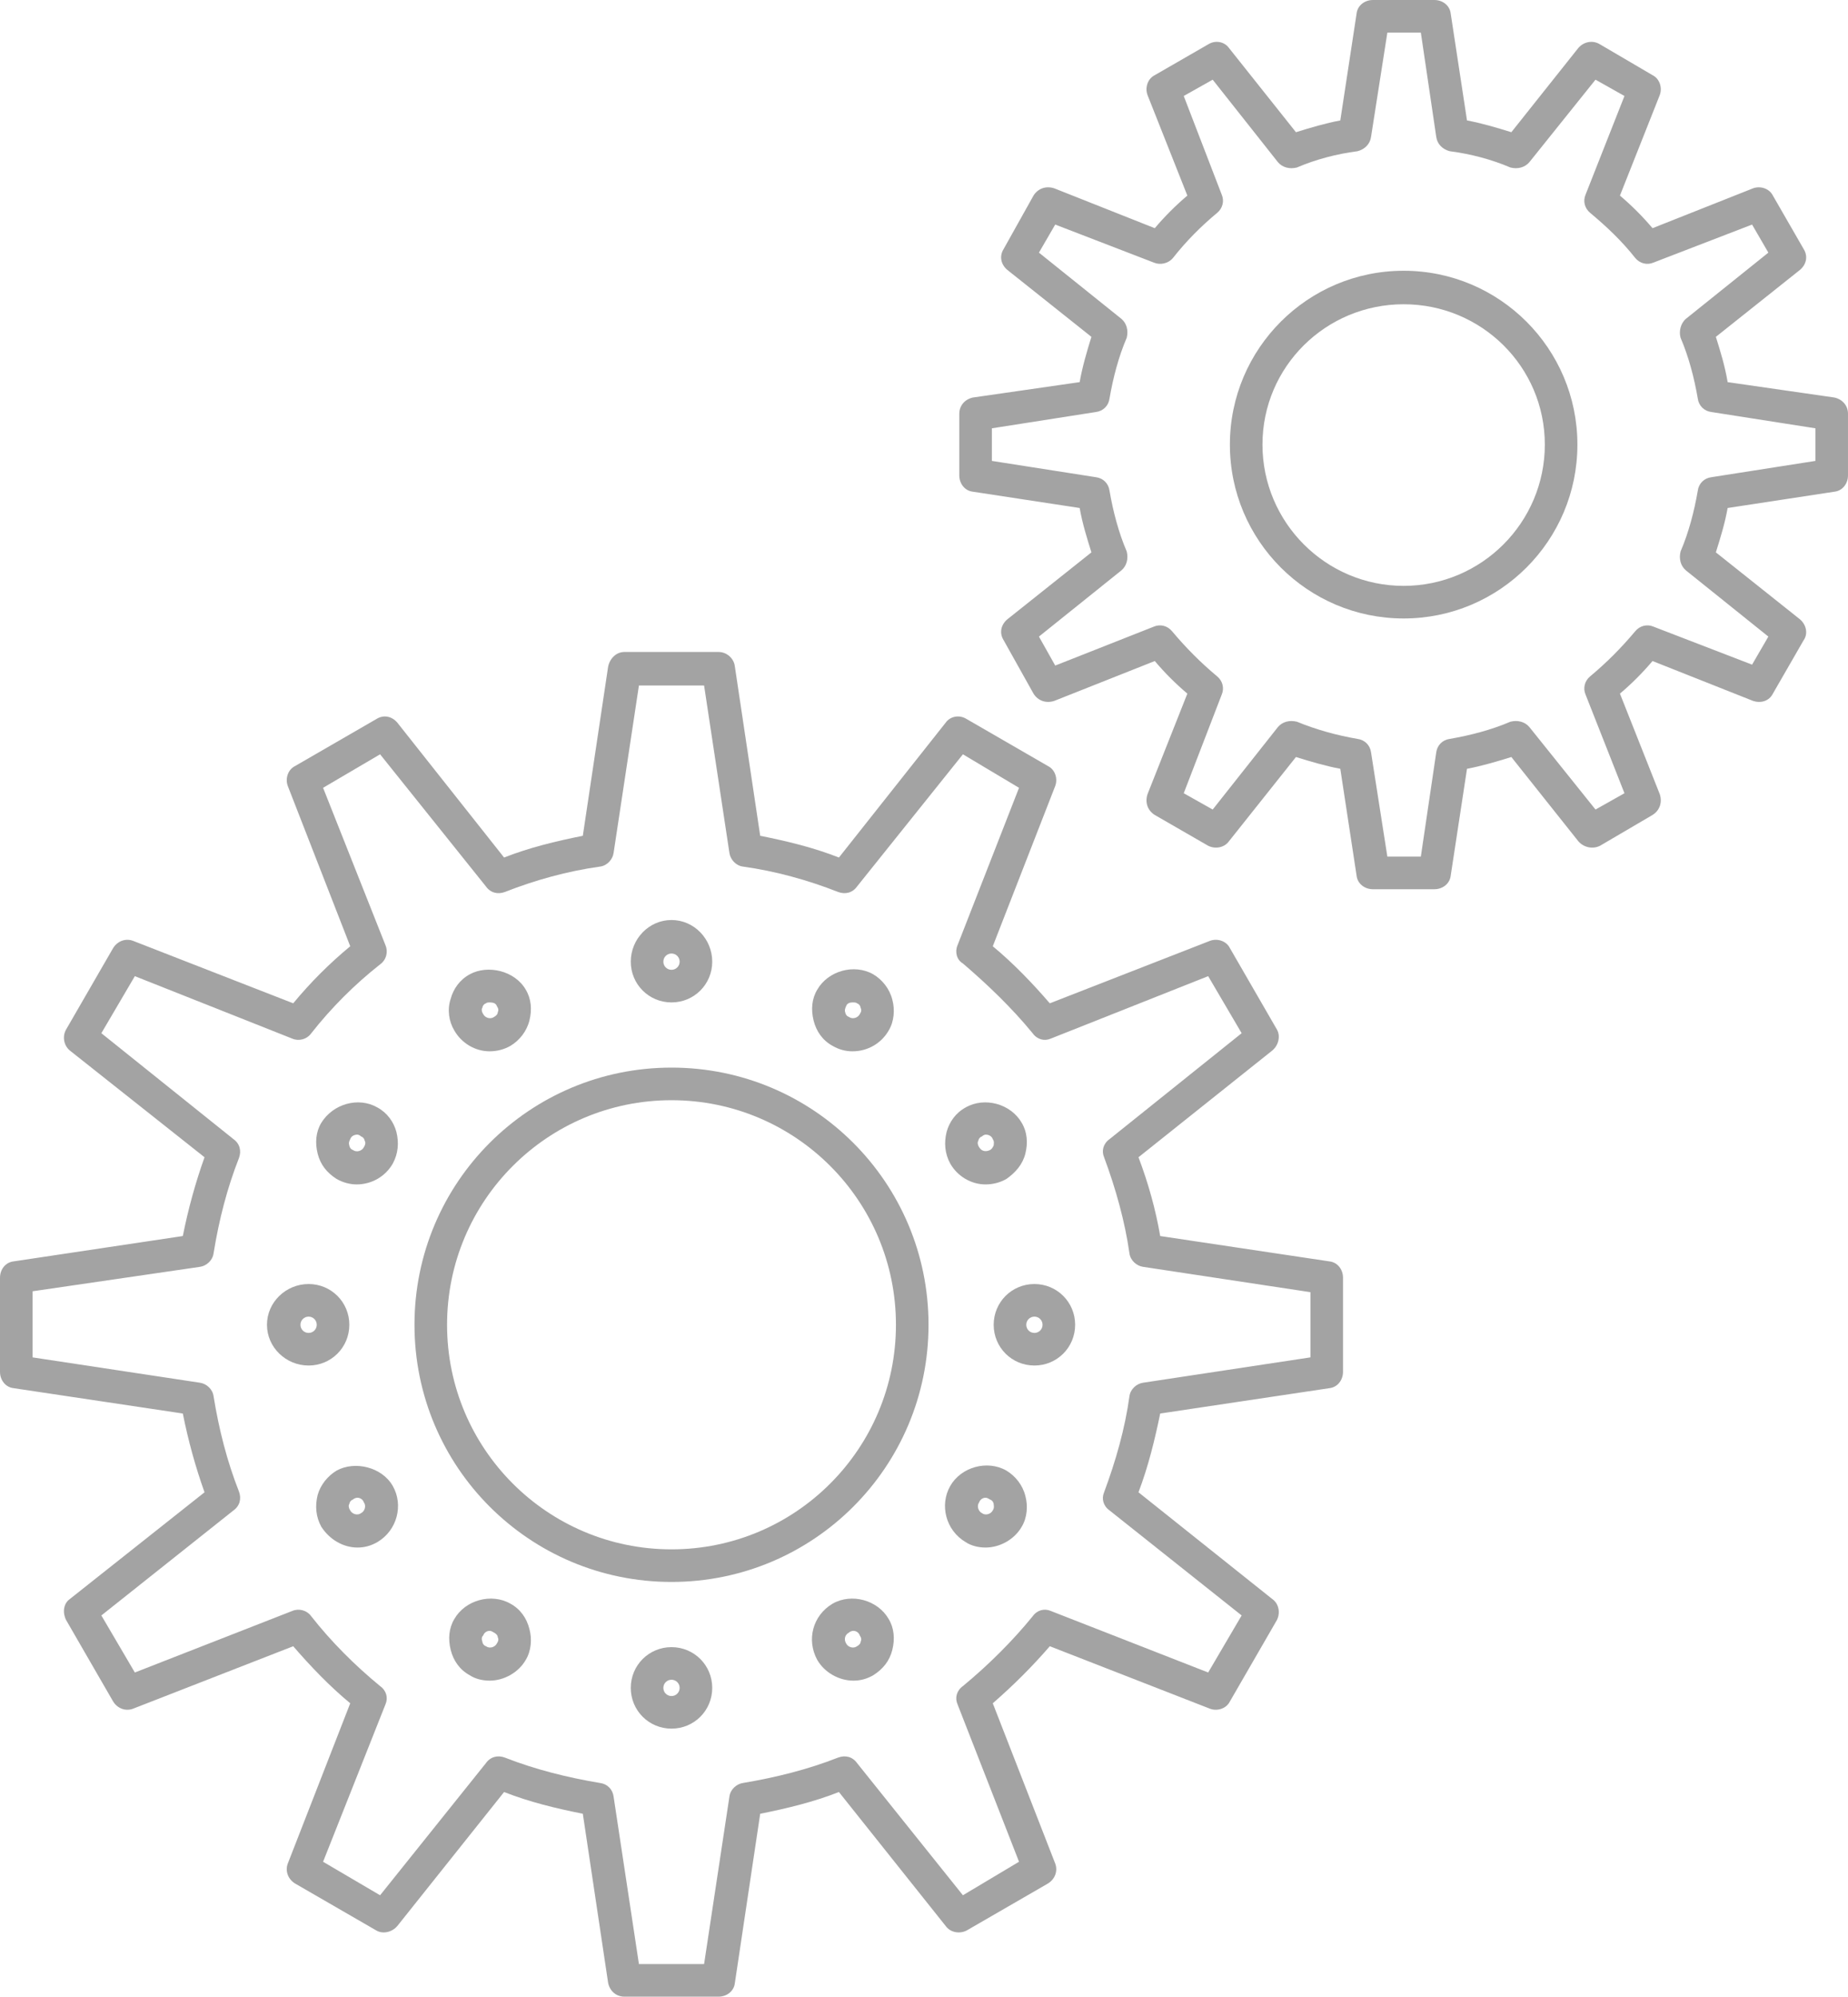 <?xml version="1.0" encoding="UTF-8" standalone="no"?>
<!-- Creator: CorelDRAW X7 -->

<svg
   xml:space="preserve"
   width="20.42mm"
   height="22.05mm"
   version="1.1"
   style="clip-rule:evenodd;fill-rule:evenodd;image-rendering:optimizeQuality;shape-rendering:geometricPrecision;text-rendering:geometricPrecision"
   viewBox="0 0 2042 2205"
   id="svg14"
   sodipodi:docname="p5.svg"
   inkscape:version="1.3.2 (091e20e, 2023-11-25, custom)"
   xmlns:inkscape="http://www.inkscape.org/namespaces/inkscape"
   xmlns:sodipodi="http://sodipodi.sourceforge.net/DTD/sodipodi-0.dtd"
   xmlns="http://www.w3.org/2000/svg"
   xmlns:svg="http://www.w3.org/2000/svg"><sodipodi:namedview
   id="namedview14"
   pagecolor="#ffffff"
   bordercolor="#000000"
   borderopacity="0.25"
   inkscape:showpageshadow="2"
   inkscape:pageopacity="0.0"
   inkscape:pagecheckerboard="0"
   inkscape:deskcolor="#d1d1d1"
   inkscape:document-units="mm"
   inkscape:zoom="0.9497657"
   inkscape:cx="339.03098"
   inkscape:cy="-7.8966844"
   inkscape:window-width="2560"
   inkscape:window-height="1377"
   inkscape:window-x="1912"
   inkscape:window-y="-8"
   inkscape:window-maximized="1"
   inkscape:current-layer="Vrstva_x0020_1" />
 <defs
   id="defs1">
  <style
   type="text/css"
   id="style1">
   <![CDATA[
    .fil0 {fill:#A3A3A3}
   ]]>
  </style>
 </defs>
 <g
   id="Vrstva_x0020_1"
   inkscape:label="Vrstva 1"
   inkscape:groupmode="layer"
   transform="translate(-15176,-16664)">
  <g
   id="_1216941399632">
   <path
   class="fil0"
   d="m 15918,17879 c -137,0 -248,111 -248,248 0,137 111,248 248,248 137,0 248,-111 248,-248 0,-137 -111,-248 -248,-248 z m 0,532 c -157,0 -284,-127 -284,-284 0,-157 127,-284 284,-284 157,0 284,127 284,284 0,157 -127,284 -284,284 z m -36,422 h 72 l 28,-185 c 1,-8 8,-14 15,-15 36,-6 72,-15 105,-28 8,-3 16,-1 21,6 l 117,146 62,-37 -68,-174 c -3,-7 -1,-15 6,-20 29,-24 55,-50 77,-77 5,-7 13,-9 20,-6 l 174,68 37,-63 -146,-116 c -7,-5 -9,-13 -6,-20 13,-35 23,-70 28,-106 1,-8 8,-14 15,-15 l 185,-28 v -72 l -185,-28 c -7,-1 -14,-7 -15,-15 -5,-35 -15,-71 -28,-106 -3,-7 -1,-15 6,-20 l 146,-117 -37,-63 -174,69 c -7,3 -15,1 -20,-6 -23,-28 -49,-53 -77,-77 -7,-4 -9,-13 -6,-20 l 68,-174 -62,-37 -117,146 c -5,7 -13,9 -21,6 -33,-13 -69,-23 -105,-28 -8,-1 -14,-8 -15,-15 l -28,-185 h -72 l -28,185 c -1,7 -7,14 -15,15 -36,5 -72,15 -105,28 -8,3 -16,1 -21,-6 l -117,-146 -63,37 69,174 c 3,7 1,16 -6,21 -28,22 -54,48 -76,76 -5,7 -14,9 -21,6 l -174,-69 -37,63 146,117 c 7,5 9,13 6,21 -13,33 -22,68 -28,105 -1,8 -8,14 -15,15 l -185,27 v 73 l 185,28 c 7,1 14,7 15,15 6,37 15,72 28,105 3,8 1,16 -6,21 l -146,116 37,63 174,-68 c 7,-3 16,-1 21,6 22,28 48,54 76,77 7,5 9,13 6,20 l -69,174 63,37 117,-146 c 5,-7 13,-9 21,-6 33,13 69,22 105,28 8,1 14,7 15,15 z m 88,36 h -104 c -9,0 -16,-6 -18,-15 l -28,-187 c -30,-6 -59,-13 -87,-24 l -118,148 c -6,7 -16,9 -23,5 l -90,-52 c -8,-5 -11,-14 -8,-22 l 69,-177 c -23,-19 -44,-41 -63,-63 l -177,69 c -8,3 -17,0 -22,-8 l -52,-90 c -4,-8 -3,-18 4,-23 l 149,-118 c -10,-28 -18,-57 -24,-87 l -187,-28 c -9,-1 -15,-9 -15,-18 v -104 c 0,-9 6,-17 15,-18 l 187,-28 c 6,-30 14,-59 24,-87 l -149,-118 c -7,-6 -8,-16 -4,-23 l 52,-90 c 5,-8 14,-11 22,-8 l 177,69 c 19,-23 40,-44 63,-63 l -69,-177 c -3,-8 0,-18 8,-22 l 90,-52 c 8,-5 17,-3 23,4 l 118,149 c 28,-11 57,-18 87,-24 l 28,-187 c 2,-9 9,-16 18,-16 h 104 c 9,0 17,7 18,16 l 28,187 c 30,6 59,13 87,24 l 118,-149 c 5,-7 15,-9 23,-4 l 90,52 c 8,4 11,14 8,22 l -69,177 c 23,19 44,41 63,63 l 177,-69 c 8,-3 18,0 22,8 l 52,90 c 4,7 2,17 -5,23 l -148,118 c 11,29 19,58 24,87 l 187,28 c 9,1 15,9 15,18 v 104 c 0,9 -6,17 -15,18 l -187,28 c -6,29 -13,58 -24,87 l 148,118 c 7,5 9,15 5,23 l -52,90 c -4,8 -14,11 -22,8 l -177,-69 c -19,22 -40,43 -63,63 l 69,177 c 3,8 0,17 -8,22 l -90,52 c -8,4 -18,2 -23,-5 l -118,-148 c -28,11 -57,18 -87,24 l -28,187 c -1,9 -9,15 -18,15 z"
   id="path1" />
   <path
   class="fil0"
   d="m 15918,17717 c -5,0 -9,4 -9,9 0,5 4,9 9,9 5,0 9,-4 9,-9 0,-5 -4,-9 -9,-9 z m 0,54 c -25,0 -45,-20 -45,-45 0,-25 20,-46 45,-46 25,0 45,21 45,46 0,25 -20,45 -45,45 z"
   id="path2" />
   <path
   class="fil0"
   d="m 16118,17771 c -3,0 -6,1 -7,4 -1,2 -2,5 -1,7 0,1 1,4 4,5 4,3 10,1 12,-3 2,-3 2,-5 1,-7 0,-1 -1,-4 -4,-5 -1,-1 -3,-1 -5,-1 z m 0,54 c -8,0 -15,-2 -22,-6 -11,-6 -18,-16 -21,-28 -3,-12 -2,-24 4,-34 12,-21 41,-29 62,-17 10,6 18,16 21,28 3,11 2,24 -4,34 -8,14 -23,23 -40,23 z"
   id="path3" />
   <path
   class="fil0"
   d="m 16265,17917 c -1,0 -3,1 -4,2 -3,1 -4,4 -4,5 -1,1 -1,4 1,7 3,5 8,5 12,3 2,-1 3,-3 4,-5 0,-2 1,-4 -1,-7 -1,-3 -4,-5 -8,-5 z m 0,55 c -16,0 -31,-9 -39,-23 -6,-11 -7,-23 -4,-35 3,-11 10,-21 21,-27 21,-12 50,-4 62,17 6,10 7,22 4,34 -3,12 -11,21 -21,28 -7,4 -15,6 -23,6 z"
   id="path4" />
   <path
   class="fil0"
   d="m 16319,18118 c -5,0 -9,4 -9,9 0,5 4,9 9,9 5,0 9,-4 9,-9 0,-5 -4,-9 -9,-9 z m 0,54 c -25,0 -45,-20 -45,-45 0,-25 20,-45 45,-45 25,0 45,20 45,45 0,25 -20,45 -45,45 z"
   id="path5" />
   <path
   class="fil0"
   d="m 16265,18318 c -3,0 -6,2 -7,5 -3,4 -1,10 3,12 4,3 10,1 12,-3 2,-3 1,-6 1,-7 0,-1 -1,-4 -4,-5 -2,-1 -3,-2 -5,-2 z m 0,55 c -8,0 -16,-2 -22,-6 -22,-13 -29,-41 -17,-62 12,-21 41,-29 62,-17 10,6 18,16 21,28 3,11 2,24 -4,34 -8,14 -24,23 -40,23 z"
   id="path6" />
   <path
   class="fil0"
   d="m 16119,18465 c -2,0 -4,1 -5,2 -4,2 -6,7 -3,12 2,4 8,6 12,3 2,-1 4,-3 4,-5 1,-2 1,-4 -1,-7 -1,-3 -4,-5 -7,-5 z m 0,55 c -16,0 -32,-9 -40,-23 -12,-22 -5,-49 17,-62 21,-12 50,-4 62,17 6,10 7,22 4,34 -3,12 -10,21 -21,28 -7,4 -14,6 -22,6 z"
   id="path7" />
   <path
   class="fil0"
   d="m 15918,18519 c -5,0 -9,4 -9,9 0,5 4,9 9,9 5,0 9,-4 9,-9 0,-5 -4,-9 -9,-9 z m 0,54 c -25,0 -45,-20 -45,-45 0,-25 20,-45 45,-45 25,0 45,20 45,45 0,25 -20,45 -45,45 z"
   id="path8" />
   <path
   class="fil0"
   d="m 15717,18465 c -3,0 -6,2 -7,5 -2,2 -2,4 -1,7 0,1 1,4 4,5 4,3 10,1 12,-3 2,-3 2,-5 1,-7 0,-2 -2,-4 -4,-5 -2,-1 -3,-2 -5,-2 z m 0,55 c -8,0 -16,-2 -22,-6 -11,-6 -18,-16 -21,-28 -3,-12 -2,-24 4,-34 12,-21 41,-29 62,-17 11,6 18,16 21,28 3,11 2,24 -4,34 -8,14 -24,23 -40,23 z"
   id="path9" />
   <path
   class="fil0"
   d="m 15571,18318 c -2,0 -4,1 -5,2 -3,1 -4,4 -4,5 -1,1 -1,4 1,7 2,4 8,6 12,3 4,-2 6,-8 3,-12 -1,-3 -4,-5 -7,-5 z m 0,55 c -16,0 -31,-9 -40,-23 -6,-11 -7,-23 -4,-35 3,-11 11,-21 21,-27 20,-11 50,-4 62,17 12,21 5,49 -17,62 -7,4 -14,6 -22,6 z"
   id="path10" />
   <path
   class="fil0"
   d="m 15517,18118 c -5,0 -9,4 -9,9 0,5 4,9 9,9 5,0 9,-4 9,-9 0,-5 -4,-9 -9,-9 z m 0,54 c -25,0 -46,-20 -46,-45 0,-25 21,-45 46,-45 25,0 45,20 45,45 0,25 -20,45 -45,45 z"
   id="path11" />
   <path
   class="fil0"
   d="m 15571,17917 c -4,0 -7,2 -8,5 -1,2 -2,4 -1,7 0,1 1,4 4,5 4,3 10,1 12,-3 2,-3 2,-6 1,-7 0,-1 -1,-4 -4,-5 -1,-1 -3,-2 -4,-2 z m -1,55 c -7,0 -15,-2 -22,-6 -11,-7 -18,-16 -21,-28 -3,-12 -2,-24 4,-34 13,-21 41,-29 62,-17 11,6 18,16 21,27 3,12 2,24 -4,35 -8,14 -23,23 -40,23 z"
   id="path12" />
   <path
   class="fil0"
   d="m 15717,17771 c -1,0 -3,0 -4,1 -3,1 -4,4 -4,5 -1,1 -1,4 1,7 2,4 8,6 12,3 2,-1 4,-3 4,-5 1,-2 1,-4 -1,-7 -1,-3 -4,-4 -8,-4 z m 0,54 c -16,0 -31,-9 -39,-23 -6,-10 -8,-23 -4,-35 3,-11 10,-21 21,-27 20,-11 50,-4 62,17 6,10 7,22 4,34 -3,12 -11,22 -21,28 -7,4 -15,6 -23,6 z"
   id="path13" />
   <path
   class="fil0"
   d="m 16727,17000 c -86,0 -156,69 -156,155 0,86 70,156 156,156 86,0 156,-70 156,-156 0,-86 -70,-155 -156,-155 z m 0,347 c -106,0 -192,-86 -192,-192 0,-106 86,-192 192,-192 106,0 192,86 192,192 0,106 -86,192 -192,192 z m -18,263 h 37 l 17,-115 c 1,-8 7,-14 15,-15 23,-4 46,-10 67,-19 8,-2 16,0 21,6 l 73,91 32,-18 -43,-109 c -3,-7 -1,-15 5,-20 18,-15 34,-31 50,-50 5,-6 13,-8 20,-5 l 109,42 18,-31 -91,-73 c -6,-5 -8,-13 -6,-21 9,-21 15,-44 19,-67 1,-8 7,-14 15,-15 l 115,-18 v -36 l -115,-18 c -8,-1 -14,-7 -15,-15 -4,-23 -10,-46 -19,-67 -2,-7 0,-16 6,-21 l 91,-73 -18,-31 -109,42 c -7,3 -15,1 -20,-5 -15,-19 -32,-35 -50,-50 -6,-5 -8,-13 -5,-20 l 43,-109 -32,-18 -73,91 c -5,6 -13,8 -21,6 -21,-9 -44,-15 -67,-18 -8,-2 -14,-8 -15,-16 l -17,-115 h -37 l -18,115 c -1,8 -7,14 -15,16 -23,3 -46,9 -67,18 -8,2 -16,0 -21,-6 l -72,-91 -32,18 42,109 c 3,7 1,15 -5,20 -18,15 -34,31 -49,50 -5,6 -14,8 -21,5 l -109,-42 -18,31 91,73 c 6,5 8,13 6,21 -9,21 -15,44 -19,67 -1,8 -7,14 -15,15 l -115,18 v 36 l 115,18 c 8,1 14,7 15,15 4,23 10,46 19,67 2,8 0,16 -6,21 l -91,73 18,32 109,-43 c 7,-3 15,-1 20,5 16,19 32,35 50,50 6,5 8,13 5,20 l -42,109 32,18 72,-91 c 5,-6 13,-8 21,-6 22,9 44,15 67,19 8,1 14,7 15,15 z m 52,36 h -68 c -9,0 -17,-6 -18,-15 l -18,-118 c -16,-3 -33,-8 -49,-13 l -74,93 c -5,7 -15,9 -23,5 l -59,-34 c -8,-5 -11,-14 -8,-23 l 44,-111 c -13,-11 -25,-23 -36,-36 l -111,44 c -9,3 -18,0 -23,-8 l -33,-59 c -5,-8 -3,-17 4,-23 l 93,-74 c -5,-16 -10,-32 -13,-49 l -118,-18 c -9,-1 -15,-9 -15,-18 v -68 c 0,-9 6,-16 15,-18 l 118,-17 c 3,-17 8,-34 13,-50 l -93,-74 c -7,-6 -9,-15 -4,-23 l 33,-59 c 5,-8 14,-11 23,-8 l 111,44 c 11,-13 23,-25 36,-36 l -44,-111 c -3,-8 0,-18 8,-22 l 59,-34 c 8,-5 18,-3 23,4 l 74,93 c 16,-5 33,-10 49,-13 l 18,-118 c 1,-9 9,-15 18,-15 h 68 c 9,0 17,6 18,15 l 18,118 c 16,3 33,8 49,13 l 74,-93 c 6,-7 16,-9 24,-4 l 58,34 c 8,4 11,14 8,22 l -44,111 c 13,11 25,23 36,36 l 111,-44 c 8,-3 18,0 22,8 l 34,59 c 5,8 3,17 -4,23 l -93,74 c 5,16 10,32 13,50 l 118,17 c 9,2 15,9 15,18 v 68 c 0,9 -6,17 -15,18 l -118,18 c -3,17 -8,33 -13,49 l 93,74 c 7,6 9,16 4,23 l -34,59 c -4,8 -13,11 -22,8 l -111,-44 c -11,13 -23,25 -36,36 l 44,111 c 3,9 0,18 -8,23 l -58,34 c -8,4 -18,2 -24,-5 l -74,-93 c -16,5 -33,10 -49,13 l -18,118 c -1,9 -9,15 -18,15 z"
   id="path14" />
  </g>
 </g>
</svg>
